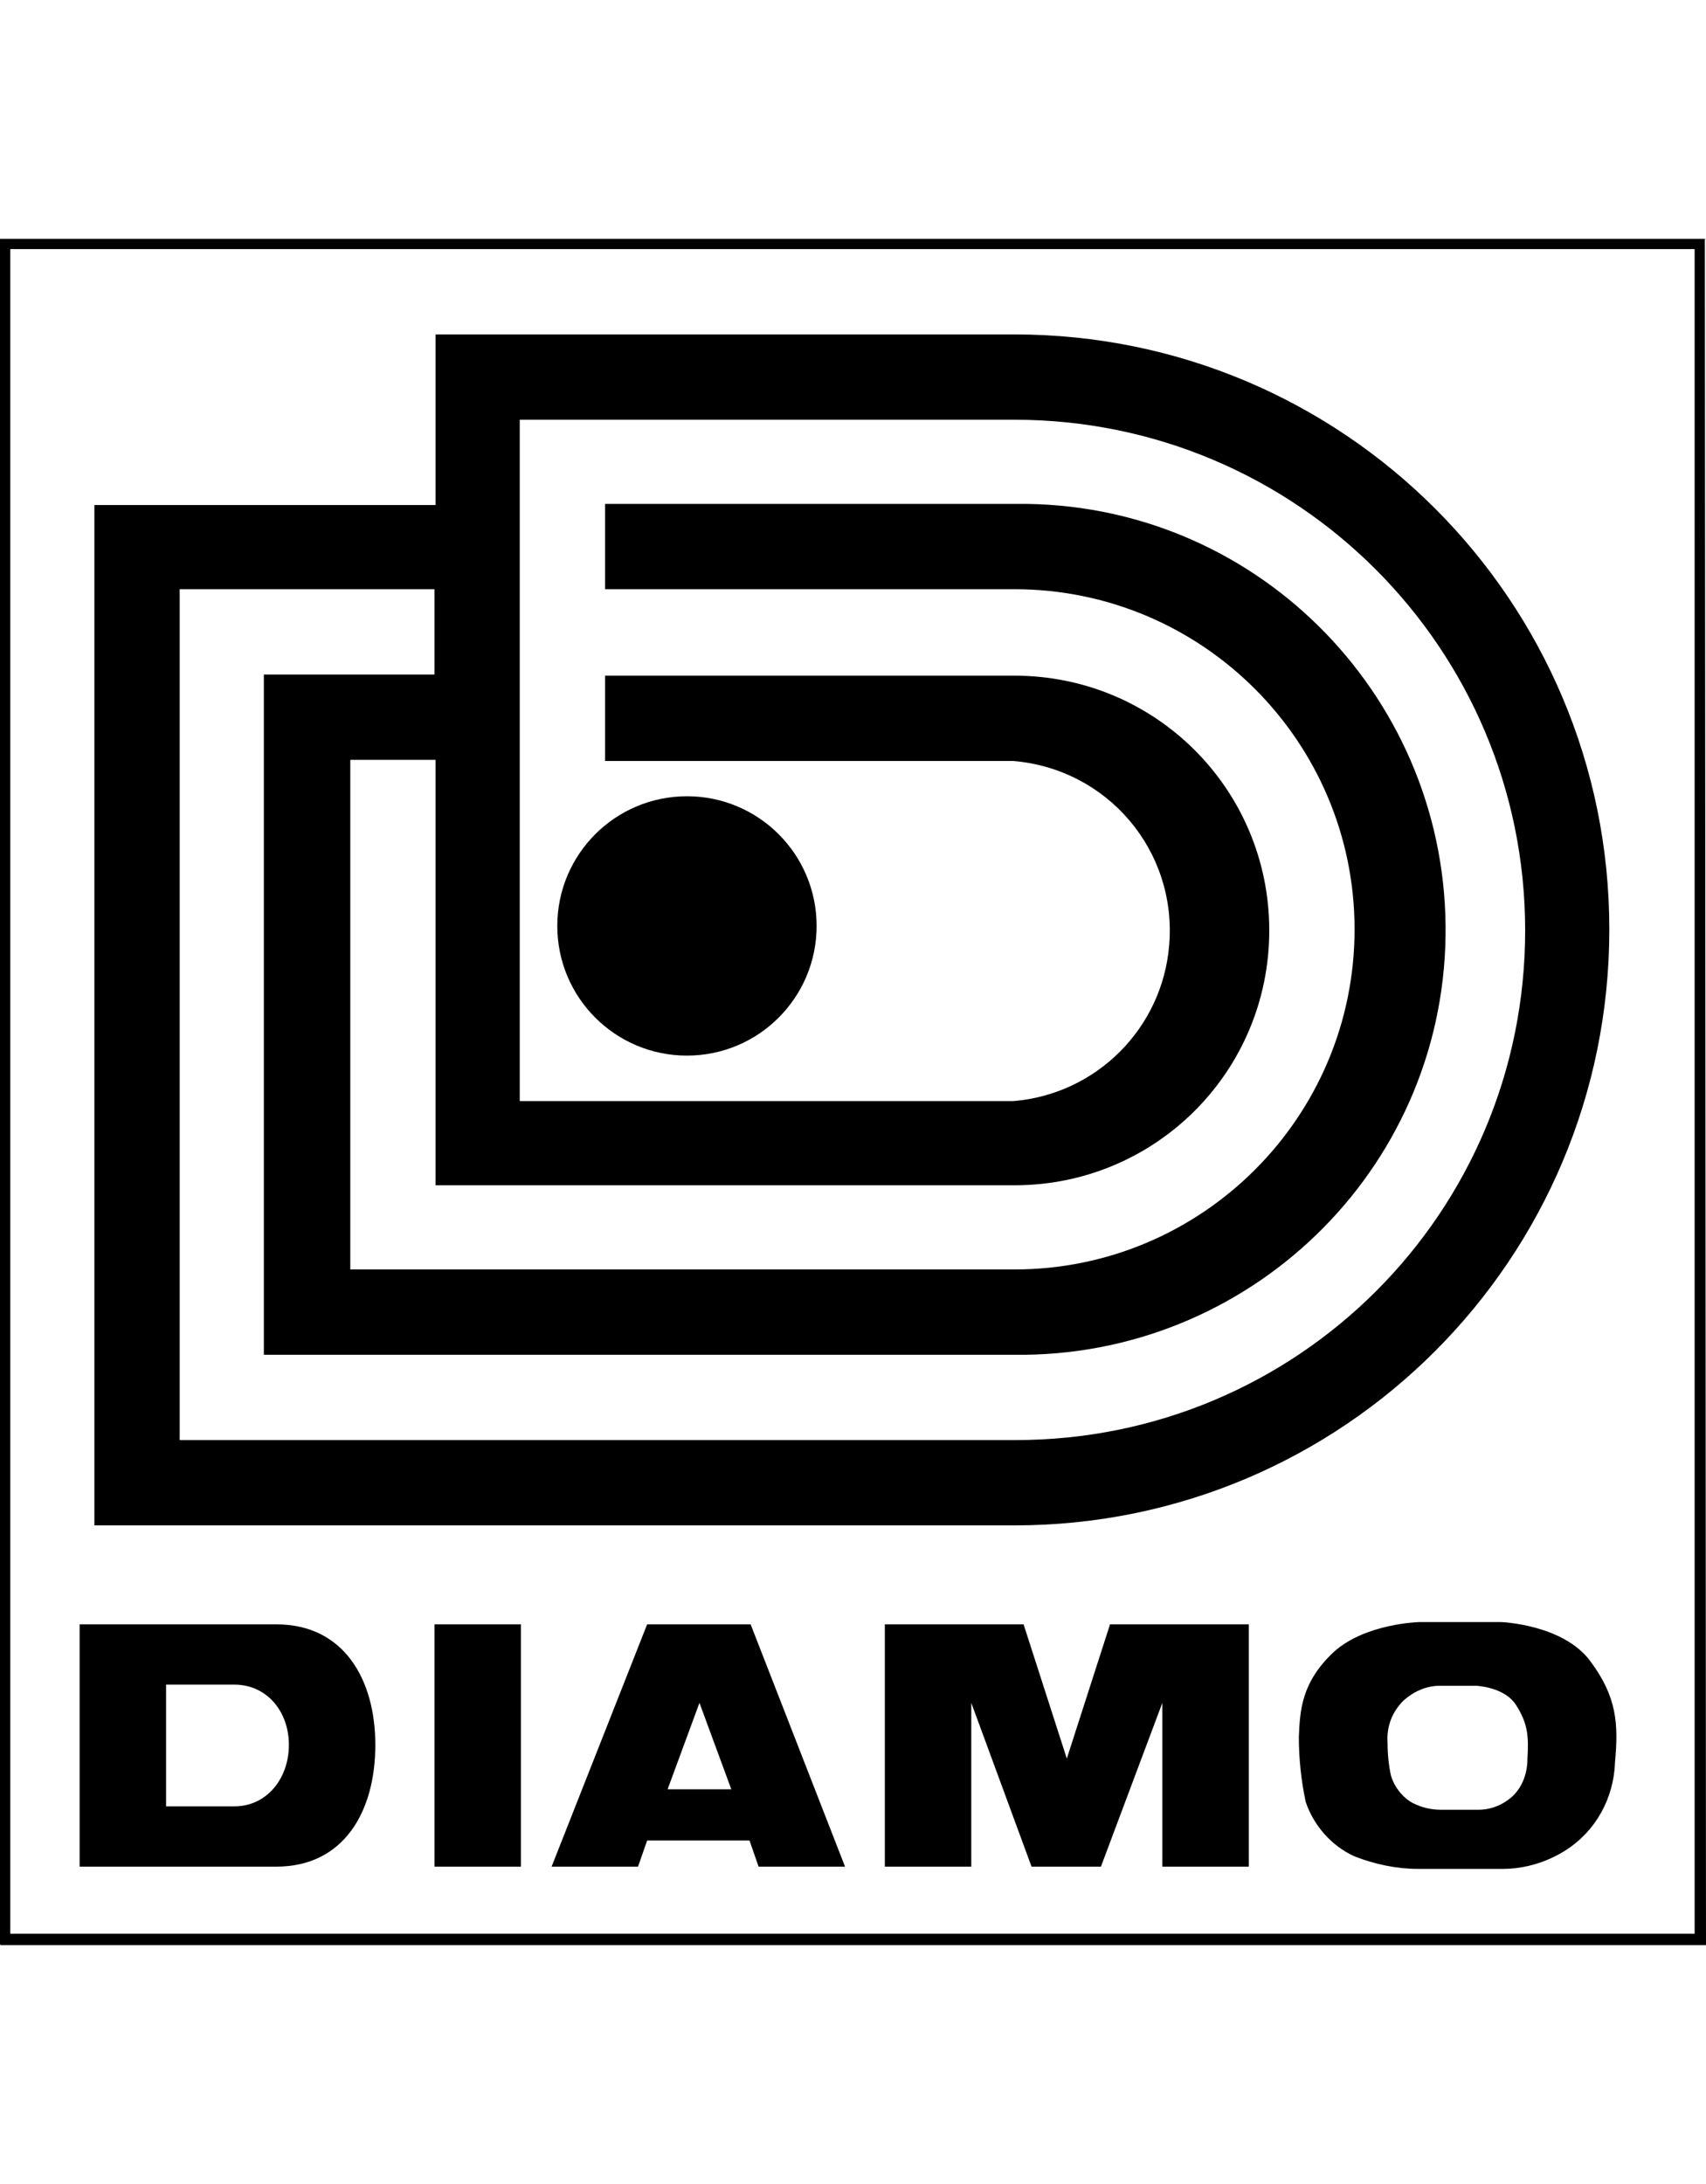 <svg width="100" height="128" viewBox="0 0 100 128" fill="none" xmlns="http://www.w3.org/2000/svg">
<g clip-path="url(#clip0_11266_241)">
<path d="M99.933 14H0.067H0V14.067V113.933C0 113.933 0 114 0.067 114H99.933C99.933 114 99.933 114 100 114C100 114 100 114 100 113.933L99.933 14C100 14.067 100 14 99.933 14C100 14 100 14 99.933 14ZM0.6 113.4V14.6H99.333V113.333H0.6V113.4Z" fill="black"/>
<path d="M16.2 95.2H4.667V109.4H16.2C20.134 109.4 22 106.2 22 102.267C22 98.4 20.134 95.2 16.2 95.2ZM13.734 105.867H9.734V98.733H13.734C15.667 98.733 16.934 100.333 16.934 102.267C16.934 104.2 15.667 105.867 13.734 105.867Z" fill="black"/>
<path d="M37.933 95.2L32.333 109.4H37.4L37.933 107.867H43.933L44.466 109.4H49.533L44 95.2H37.933ZM39.133 104.867L41 99.8L42.866 104.867H39.133Z" fill="black"/>
<path d="M30.534 95.2H25.467V109.4H30.534V95.2Z" fill="black"/>
<path d="M65.066 95.2L62.533 103.067L59.999 95.2H51.866V109.4H56.933V99.8L60.466 109.4H64.533L68.133 99.8V109.4H73.2V95.2H65.066Z" fill="black"/>
<path d="M93.201 97.333C91.6 95.2 88.001 95.067 88.001 95.067H83.201C83.201 95.067 80.067 95.133 78.201 96.8C76.267 98.6 76.201 100.267 76.134 101.8C76.134 103.067 76.267 104.333 76.534 105.6C77.001 107 78.067 108.2 79.4 108.8C80.6 109.267 81.867 109.533 83.134 109.533H88.067C89.4 109.533 90.667 109.133 91.734 108.467C93.534 107.333 94.6 105.4 94.667 103.267C94.867 101.067 94.8 99.467 93.201 97.333ZM89.534 103.067C89.534 104.067 89.134 105 88.334 105.533C87.867 105.867 87.267 106.067 86.667 106.067H84.467C83.867 106.067 83.334 105.933 82.8 105.667C82.201 105.333 81.734 104.733 81.534 104.067C81.4 103.467 81.334 102.8 81.334 102.133C81.267 101.2 81.6 100.333 82.267 99.667C82.867 99.133 83.6 98.8 84.4 98.8H86.534C86.534 98.8 88.201 98.867 88.867 99.933C89.6 101.067 89.6 101.867 89.534 103.067Z" fill="black"/>
<path d="M47.867 54.267C47.867 50.067 44.467 46.667 40.267 46.667C36.067 46.667 32.667 50.067 32.667 54.267C32.667 58.467 36.067 61.867 40.267 61.867C44.467 61.867 47.867 58.467 47.867 54.267Z" fill="black"/>
<path d="M59.467 19.6H25.533V29.6H5.533V89.4H59.467C78.733 89.4 94.333 73.8 94.333 54.467C94.333 35.2 78.733 19.6 59.467 19.6ZM59.533 84.4H10.533V34.533H25.466V39.533H15.466V79.4H59.4C73.133 79.6 84.533 68.667 84.733 54.867C84.933 41.133 74 29.733 60.2 29.533C59.933 29.533 59.666 29.533 59.4 29.533H35.467V34.533H59.467C70.466 34.533 79.4 43.467 79.4 54.467C79.4 65.467 70.466 74.4 59.467 74.4H59.4H20.533V44.533H25.533V69.467H59.467C67.733 69.467 74.4 62.8 74.4 54.533C74.4 46.267 67.733 39.6 59.467 39.6H35.467V44.6H59.4C64.933 45.067 69 49.867 68.533 55.4C68.133 60.267 64.266 64.133 59.4 64.533H30.466V24.6H59.467C76 24.6 89.4 38 89.4 54.533C89.4 71.067 76.067 84.4 59.533 84.4Z" fill="black"/>
</g>
<defs>
<clipPath id="clip0_11266_241">
<rect width="100" height="100" fill="white" transform="translate(0 14)"/>
</clipPath>
</defs>
</svg>
